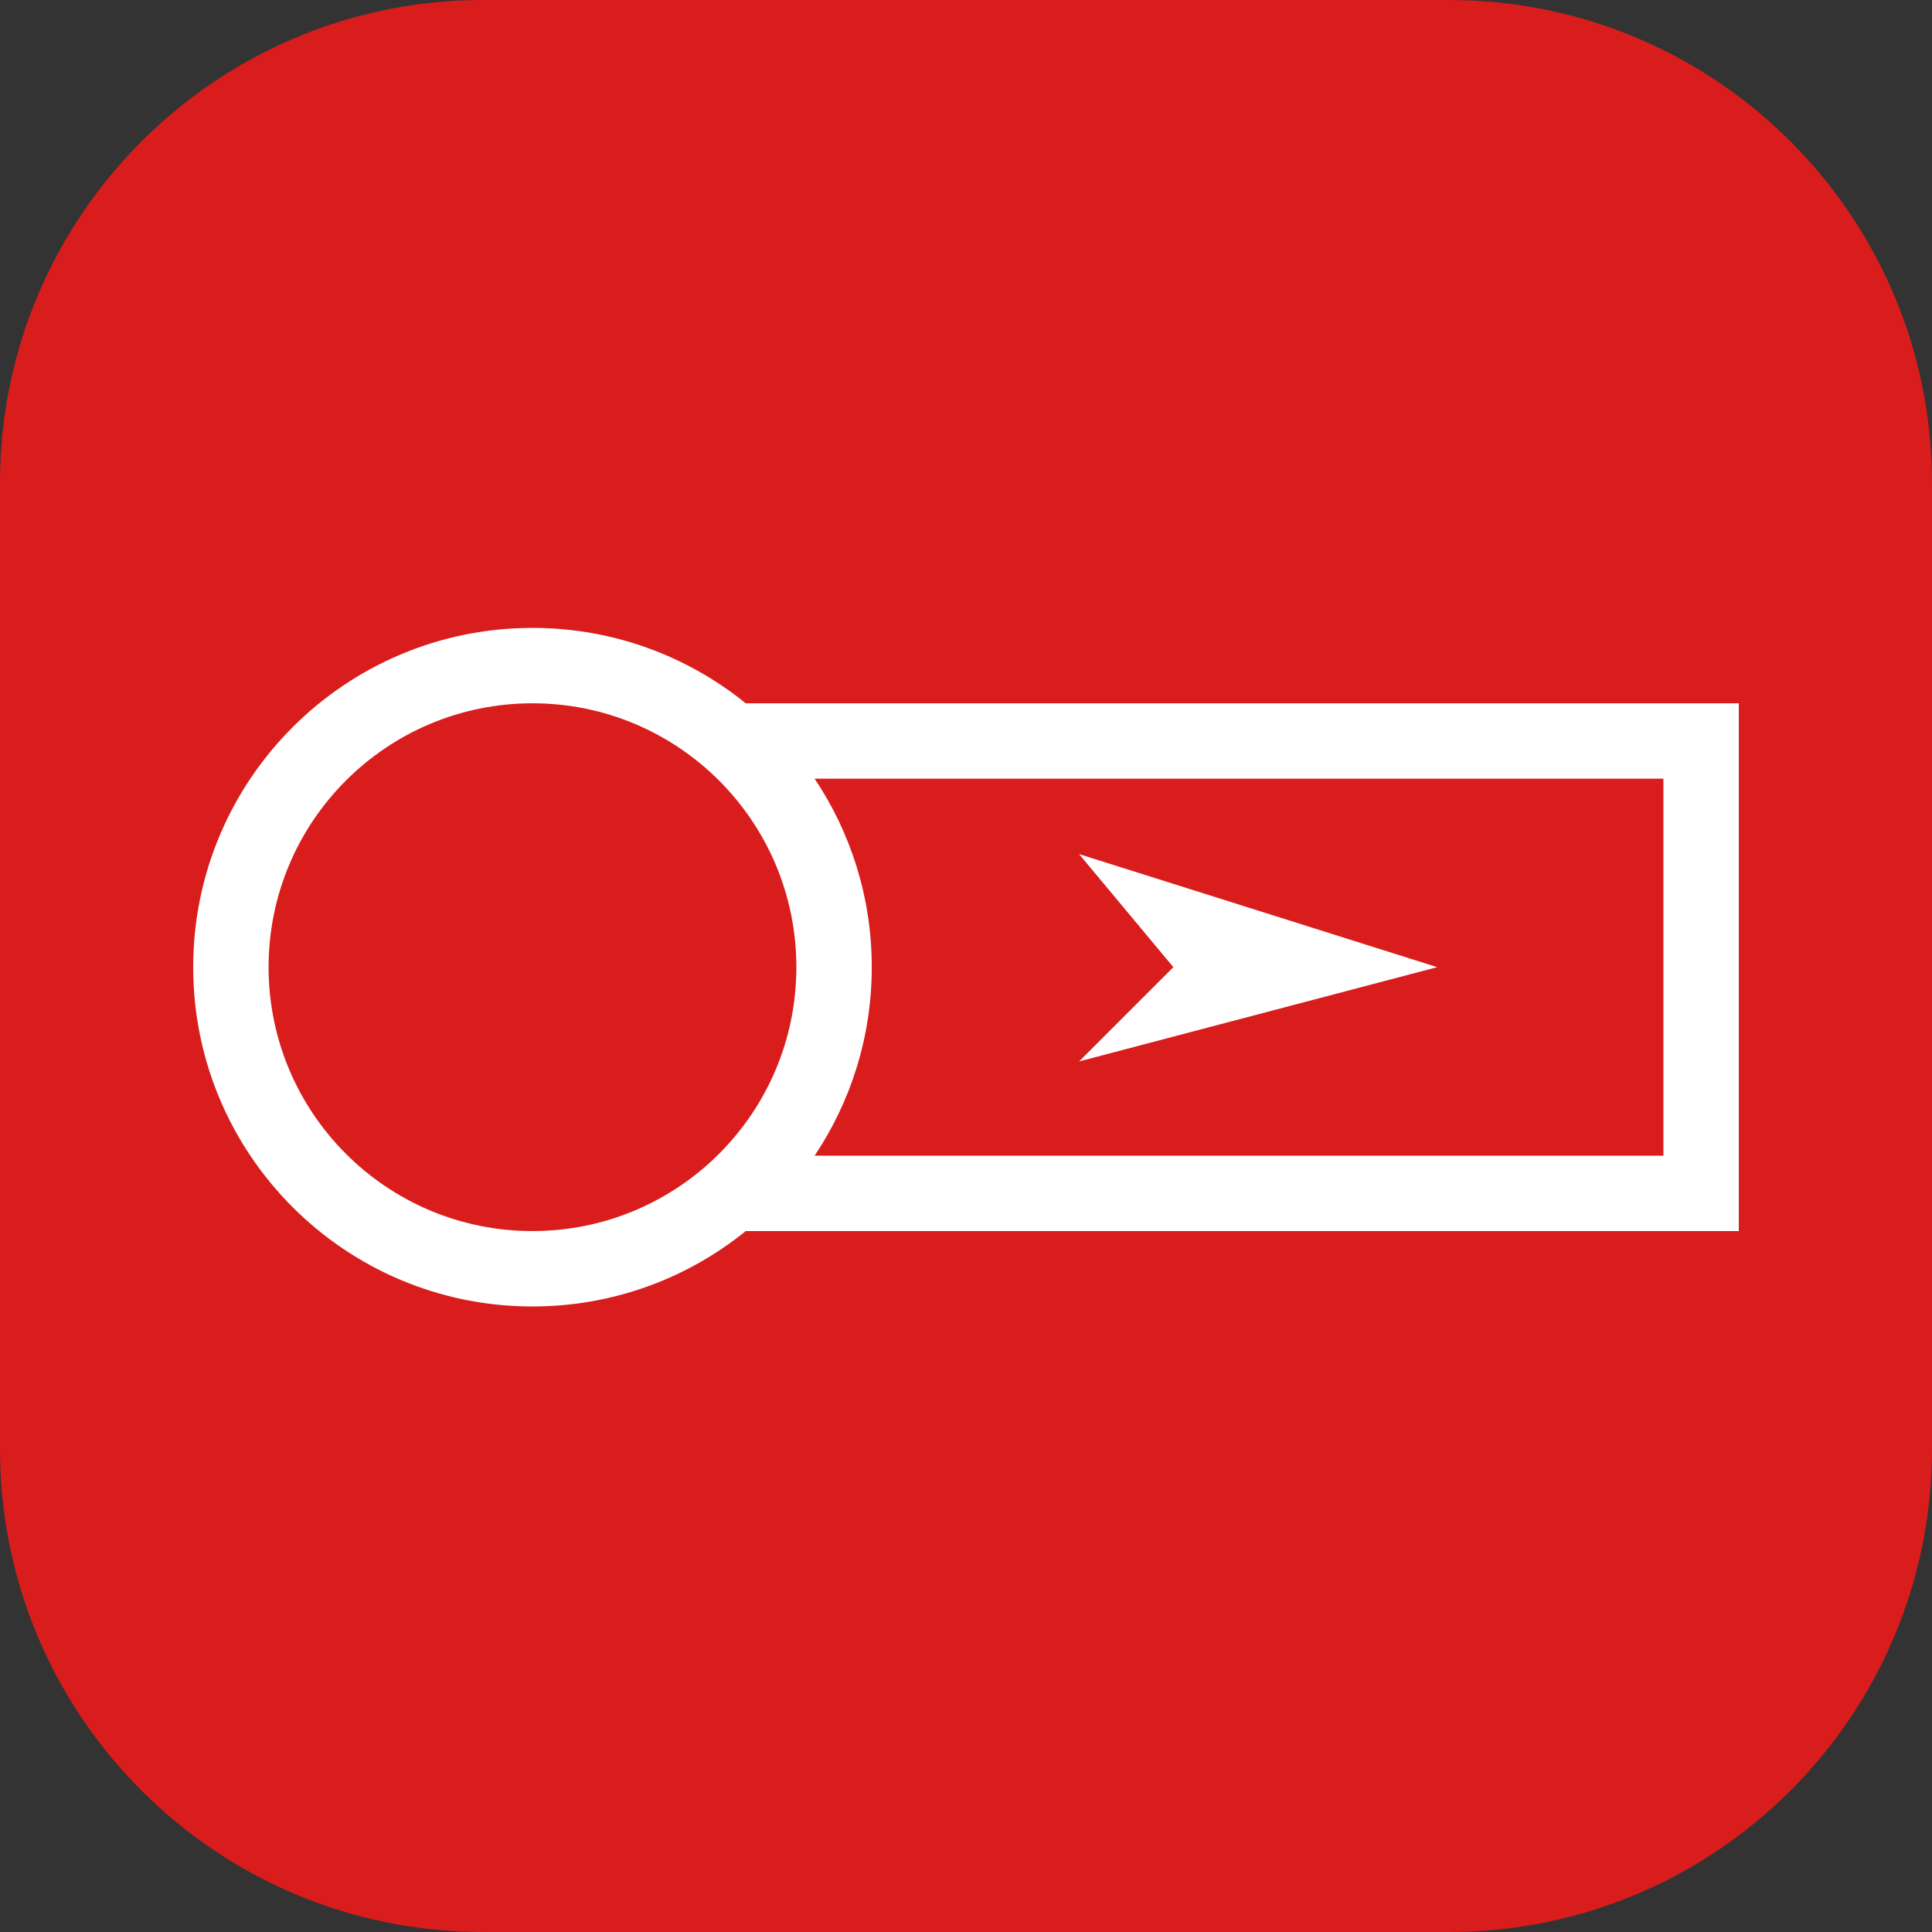 <svg width="40" height="40" viewBox="0 0 40 40" fill="none" xmlns="http://www.w3.org/2000/svg">
<rect x="0" y="0" width="40" height="40" fill="#333333" stroke="none"/>
<path d="M30 0H10C4.477 0 0 4.477 0 10V30C0 35.523 4.477 40 10 40H30C35.523 40 40 35.523 40 30V10C40 4.477 35.523 0 30 0Z" fill="#D91D1D"/>
<path fill-rule="evenodd" clip-rule="evenodd" d="M11.024 25.488C14.042 25.488 16.488 23.042 16.488 20.024C16.488 17.007 14.042 14.561 11.024 14.561C8.007 14.561 5.561 17.007 5.561 20.024C5.561 23.042 8.007 25.488 11.024 25.488ZM11.024 27.049C12.697 27.049 14.233 26.464 15.44 25.488H36V14.561H15.44C14.233 13.585 12.697 13 11.024 13C7.145 13 4 16.145 4 20.024C4 23.904 7.145 27.049 11.024 27.049ZM34.439 23.927H16.866C17.613 22.811 18.049 21.468 18.049 20.024C18.049 18.58 17.613 17.238 16.866 16.122H34.439V23.927ZM22.341 17.683L29.756 20.024L22.341 21.976L24.293 20.024L22.341 17.683Z" fill="white"/>
</svg>
